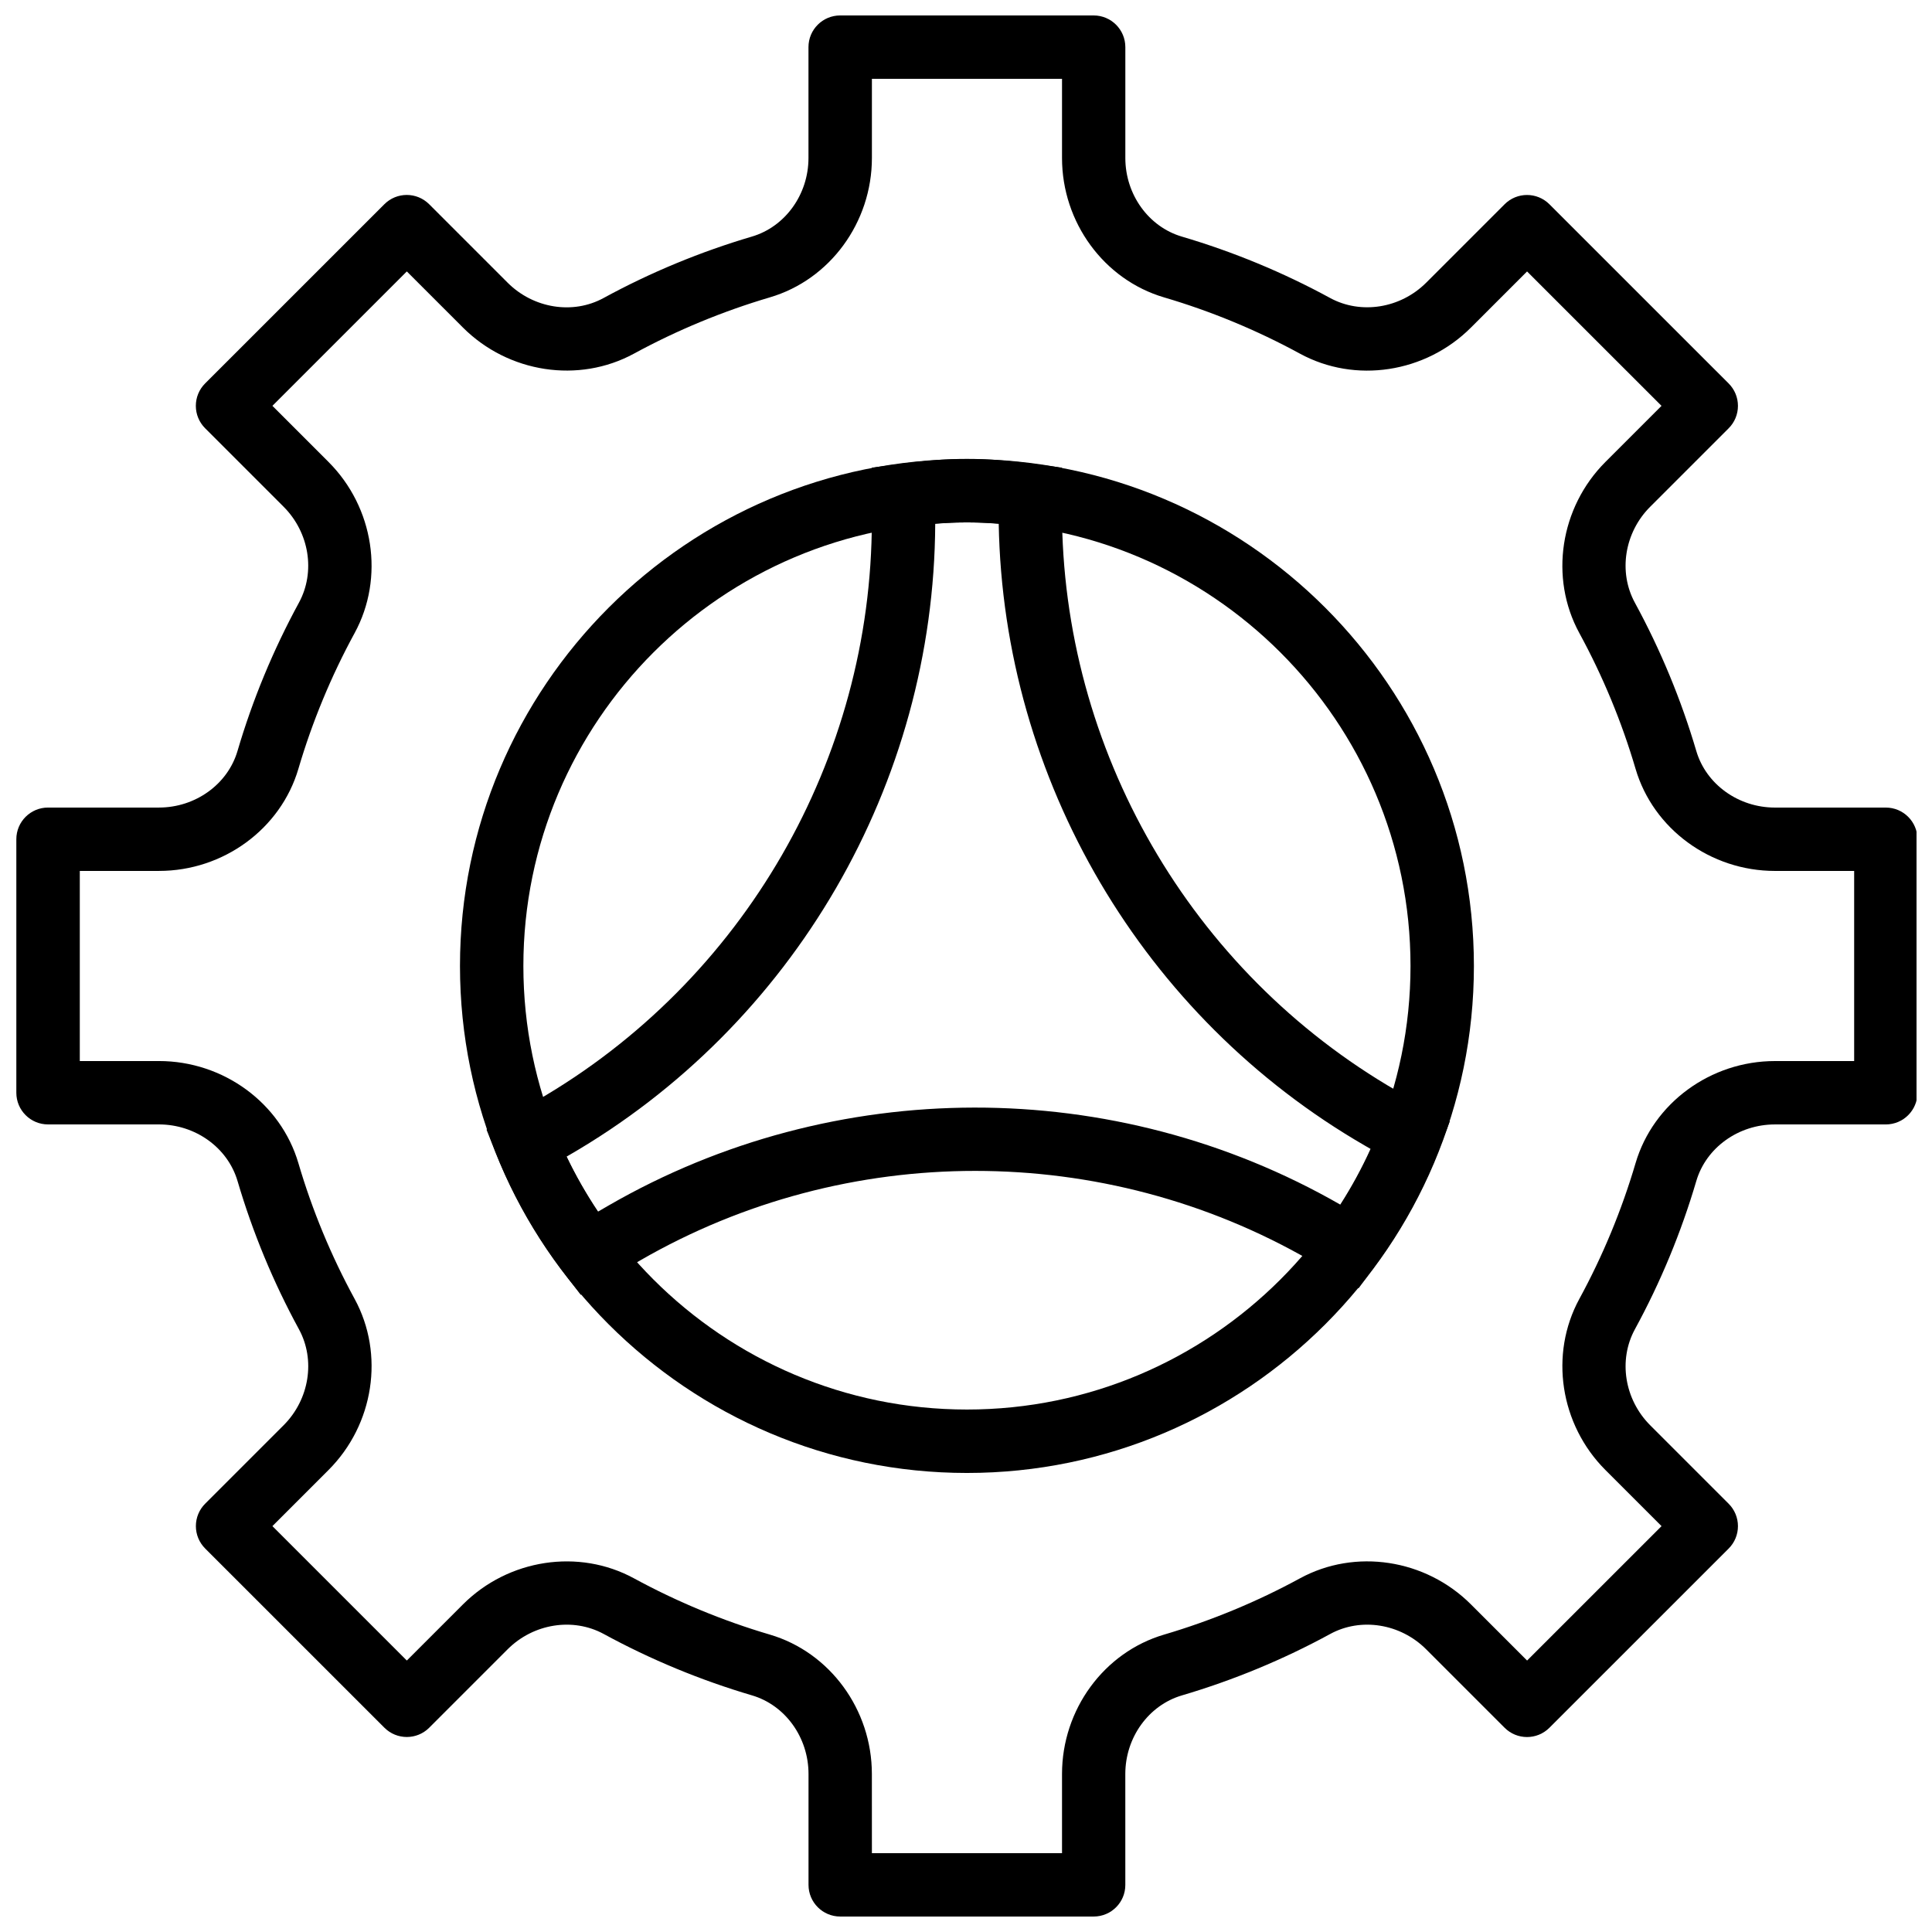 <?xml version="1.0" encoding="UTF-8"?>
<!-- Uploaded to: ICON Repo, www.svgrepo.com, Generator: ICON Repo Mixer Tools -->
<svg width="800px" height="800px" version="1.1" viewBox="144 144 512 512" xmlns="http://www.w3.org/2000/svg">
 <defs>
  <clipPath id="a">
   <path d="m148.09 148.09h503.81v503.81h-503.81z"/>
  </clipPath>
 </defs>
 <g clip-path="url(#a)">
  <path d="m433.84 651.9h-67.176c-4.637 0-8.398-3.754-8.398-8.398v-29.391c0-9.664-6.164-18.23-14.996-20.824-13.609-4.016-26.828-9.48-39.289-16.273-8.152-4.426-18.605-2.762-25.434 4.047l-20.801 20.801c-3.281 3.281-8.59 3.281-11.875 0l-47.5-47.492c-1.578-1.578-2.461-3.703-2.461-5.938s0.883-4.367 2.461-5.938l20.801-20.801c6.816-6.828 8.488-17.289 4.047-25.434-6.793-12.461-12.27-25.688-16.273-39.289-2.606-8.828-11.16-14.988-20.828-14.988h-29.391c-4.637 0-8.398-3.754-8.398-8.398v-67.176c0-4.644 3.762-8.398 8.398-8.398h29.391c9.664 0 18.23-6.164 20.824-14.996 3.996-13.594 9.473-26.801 16.273-39.289 4.441-8.152 2.769-18.605-4.055-25.434l-20.801-20.801c-1.578-1.578-2.461-3.703-2.461-5.938 0-2.234 0.883-4.367 2.461-5.938l47.5-47.492c3.281-3.281 8.59-3.281 11.875 0l20.801 20.801c6.828 6.816 17.289 8.508 25.426 4.047 12.461-6.793 25.688-12.258 39.289-16.273 8.832-2.602 15.004-11.16 15.004-20.824v-29.383c0-4.644 3.762-8.398 8.398-8.398h67.176c4.637 0 8.398 3.754 8.398 8.398v29.391c0 9.664 6.164 18.23 14.996 20.824 13.609 4.016 26.828 9.48 39.289 16.273 8.145 4.418 18.598 2.754 25.426-4.047l20.801-20.801c3.281-3.281 8.59-3.281 11.875 0l47.5 47.492c1.578 1.578 2.461 3.703 2.461 5.938s-0.883 4.367-2.461 5.938l-20.801 20.801c-6.828 6.828-8.488 17.289-4.047 25.434 6.793 12.477 12.27 25.695 16.273 39.289 2.598 8.828 11.16 14.992 20.824 14.992h29.391c4.637 0 8.398 3.754 8.398 8.398v67.176c0 4.644-3.762 8.398-8.398 8.398h-29.391c-9.664 0-18.23 6.164-20.824 14.996-4.004 13.602-9.473 26.82-16.273 39.289-4.441 8.152-2.769 18.605 4.047 25.434l20.801 20.801c1.578 1.578 2.461 3.703 2.461 5.938 0 2.234-0.883 4.367-2.461 5.938l-47.5 47.492c-3.281 3.281-8.59 3.281-11.875 0l-20.801-20.801c-6.828-6.816-17.281-8.496-25.426-4.047-12.461 6.793-25.676 12.258-39.289 16.273-8.832 2.602-15.004 11.16-15.004 20.824l0.004 29.383c0.016 4.641-3.746 8.395-8.383 8.395zm-58.777-16.793h50.383v-20.992c0-17.062 11.125-32.254 27.055-36.93 12.461-3.68 24.578-8.691 35.996-14.906 14.637-7.984 33.277-5.141 45.336 6.918l14.863 14.863 35.629-35.621-14.863-14.863c-12.059-12.059-14.895-30.699-6.926-45.344 6.223-11.418 11.234-23.535 14.906-35.988 4.684-15.922 19.875-27.055 36.938-27.055h20.992v-50.383h-20.992c-17.062 0-32.254-11.125-36.938-27.055-3.66-12.445-8.676-24.562-14.906-35.988-7.977-14.637-5.129-33.285 6.918-45.344l14.863-14.863-35.629-35.621-14.863 14.863c-12.051 12.059-30.691 14.906-45.336 6.918-11.41-6.215-23.527-11.234-35.996-14.906-15.922-4.684-27.047-19.867-27.047-36.93v-20.996h-50.383v20.992c0 17.062-11.125 32.254-27.055 36.93-12.461 3.68-24.578 8.691-35.996 14.906-14.645 7.977-33.285 5.129-45.336-6.918l-14.863-14.863-35.621 35.621 14.863 14.863c12.059 12.066 14.895 30.707 6.926 45.344-6.231 11.43-11.242 23.543-14.906 35.988-4.684 15.922-19.875 27.055-36.938 27.055h-20.992v50.383h20.992c17.062 0 32.254 11.125 36.938 27.055 3.66 12.453 8.676 24.57 14.906 35.988 7.977 14.645 5.129 33.293-6.926 45.344l-14.863 14.863 35.621 35.621 14.863-14.863c12.059-12.051 30.699-14.887 45.336-6.918 11.418 6.215 23.527 11.234 35.996 14.906 15.922 4.684 27.047 19.867 27.047 36.93z"/>
 </g>
 <path d="m400.25 534.35c-74.078 0-134.35-60.273-134.35-134.35 0-74.078 60.273-134.35 134.35-134.35 74.086 0 134.35 60.273 134.35 134.35 0.004 74.074-60.262 134.35-134.35 134.35zm0-251.91c-64.824 0-117.55 52.73-117.55 117.55 0 64.824 52.73 117.55 117.55 117.55s117.55-52.73 117.55-117.55c0-64.82-52.73-117.55-117.55-117.55z"/>
 <path d="m297.9 487.14-4.477-5.879c-7.363-9.664-13.336-20.137-17.77-31.137l-2.719-6.758 13.359-7.715c54.746-31.613 88.754-90.508 88.754-153.74v-13.973l7.281-0.973c13.461-1.805 22.379-1.805 35.82 0l7.281 0.973v11.418c0 63.219 34.008 122.13 88.762 153.74l14.016 8.094-2.562 6.684c-4.273 11.191-10.051 21.781-17.164 31.473l-4.449 6.062-12.832-7.398c-54.746-31.605-122.77-31.621-177.52 0zm-3.738-36.637c2.402 5.019 5.188 9.891 8.328 14.586l2.797-1.621c59.785-34.512 134.05-34.602 193.9-0.234 3.023-4.719 5.711-9.656 8.027-14.762l-1.418-0.82c-58.938-34.023-95.918-96.949-97.125-164.84-5.953-0.496-10.883-0.496-16.828 0-0.32 68.863-37.484 132.93-97.152 167.39z"/>
</svg>